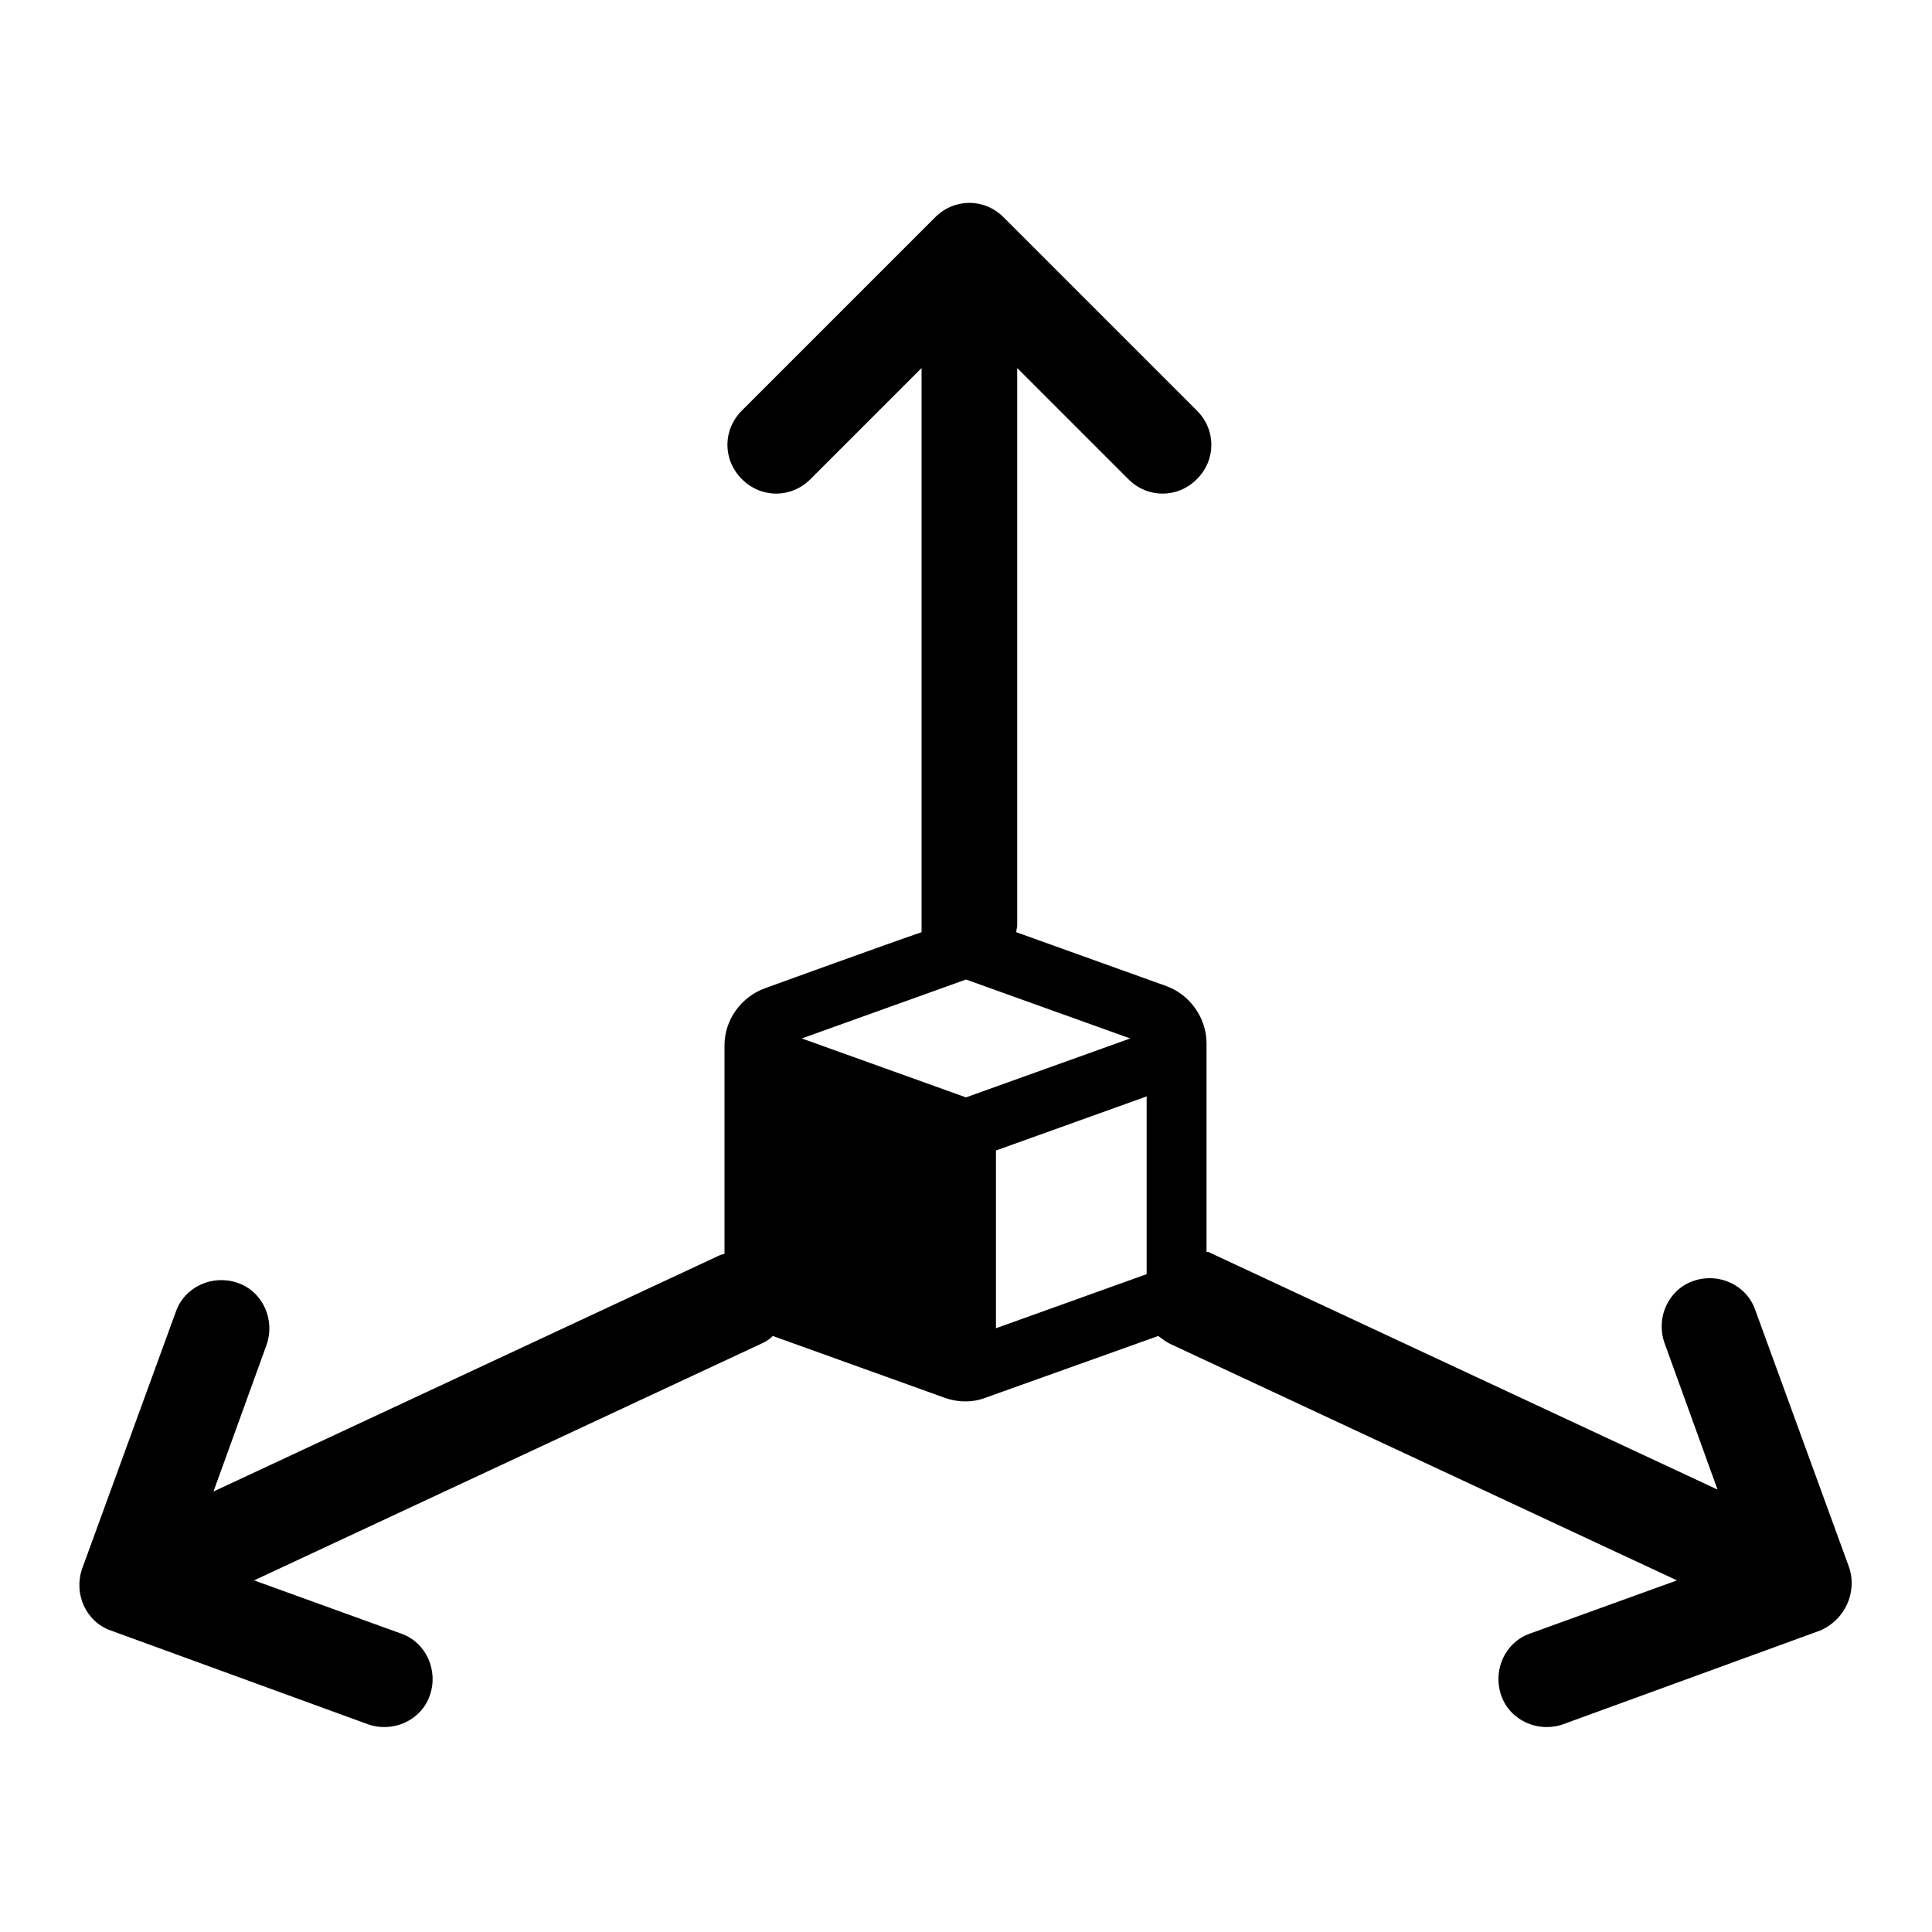 <?xml version="1.0" encoding="UTF-8"?> <svg xmlns="http://www.w3.org/2000/svg" xmlns:xlink="http://www.w3.org/1999/xlink" version="1.1" id="Layer_1" x="0px" y="0px" viewBox="0 0 200 200" style="enable-background:new 0 0 200 200;" xml:space="preserve"> <path d="M191.4,162.2l-9.7-26.6c-0.9-2.6-3.8-3.9-6.4-3c-2.6,0.9-3.9,3.8-3,6.4l5.5,15.2l-52.5-24.5c-0.1-0.1-0.3-0.1-0.4-0.1v-21.6 c0-2.6-1.7-5-4.1-5.9l-15.6-5.6c0-0.2,0.1-0.5,0.1-0.7V38.1l11.5,11.5c2,2,5.1,2,7.1,0s2-5.1,0-7.1l-20-20h0c-2-2-5.1-2-7.1,0 l-20,20c-2,2-2,5.1,0,7.1s5.1,2,7.1,0l11.5-11.5V96c0,0.2,0,0.3,0,0.5c-3.8,1.3-16.2,5.8-16.2,5.8c-2.5,0.9-4.2,3.3-4.2,5.9v21.6 c-0.1,0-0.3,0.1-0.4,0.1l-52.5,24.5l5.5-15.2c0.9-2.6-0.4-5.5-3-6.4c-2.6-0.9-5.5,0.4-6.4,3l-9.7,26.6l0,0c-0.9,2.6,0.4,5.5,3,6.4 l26.6,9.7c2.6,0.9,5.5-0.4,6.4-3c0.9-2.6-0.4-5.5-3-6.4l-15.2-5.5l52.5-24.5c0.5-0.2,0.9-0.5,1.2-0.8l17.8,6.4 c1.4,0.5,2.9,0.5,4.2,0l17.9-6.4c0.4,0.3,0.8,0.6,1.2,0.8l52.5,24.5l-15.2,5.5c-2.6,0.9-3.9,3.8-3,6.4c0.9,2.6,3.8,3.9,6.4,3 l26.6-9.7l0,0C191,167.7,192.3,164.8,191.4,162.2z M100,113.6l-17-6.1l17-6.1l17,6.1L100,113.6z M103.1,119.1l15.6-5.6v18.4 l-15.6,5.6V119.1z"></path> </svg> 